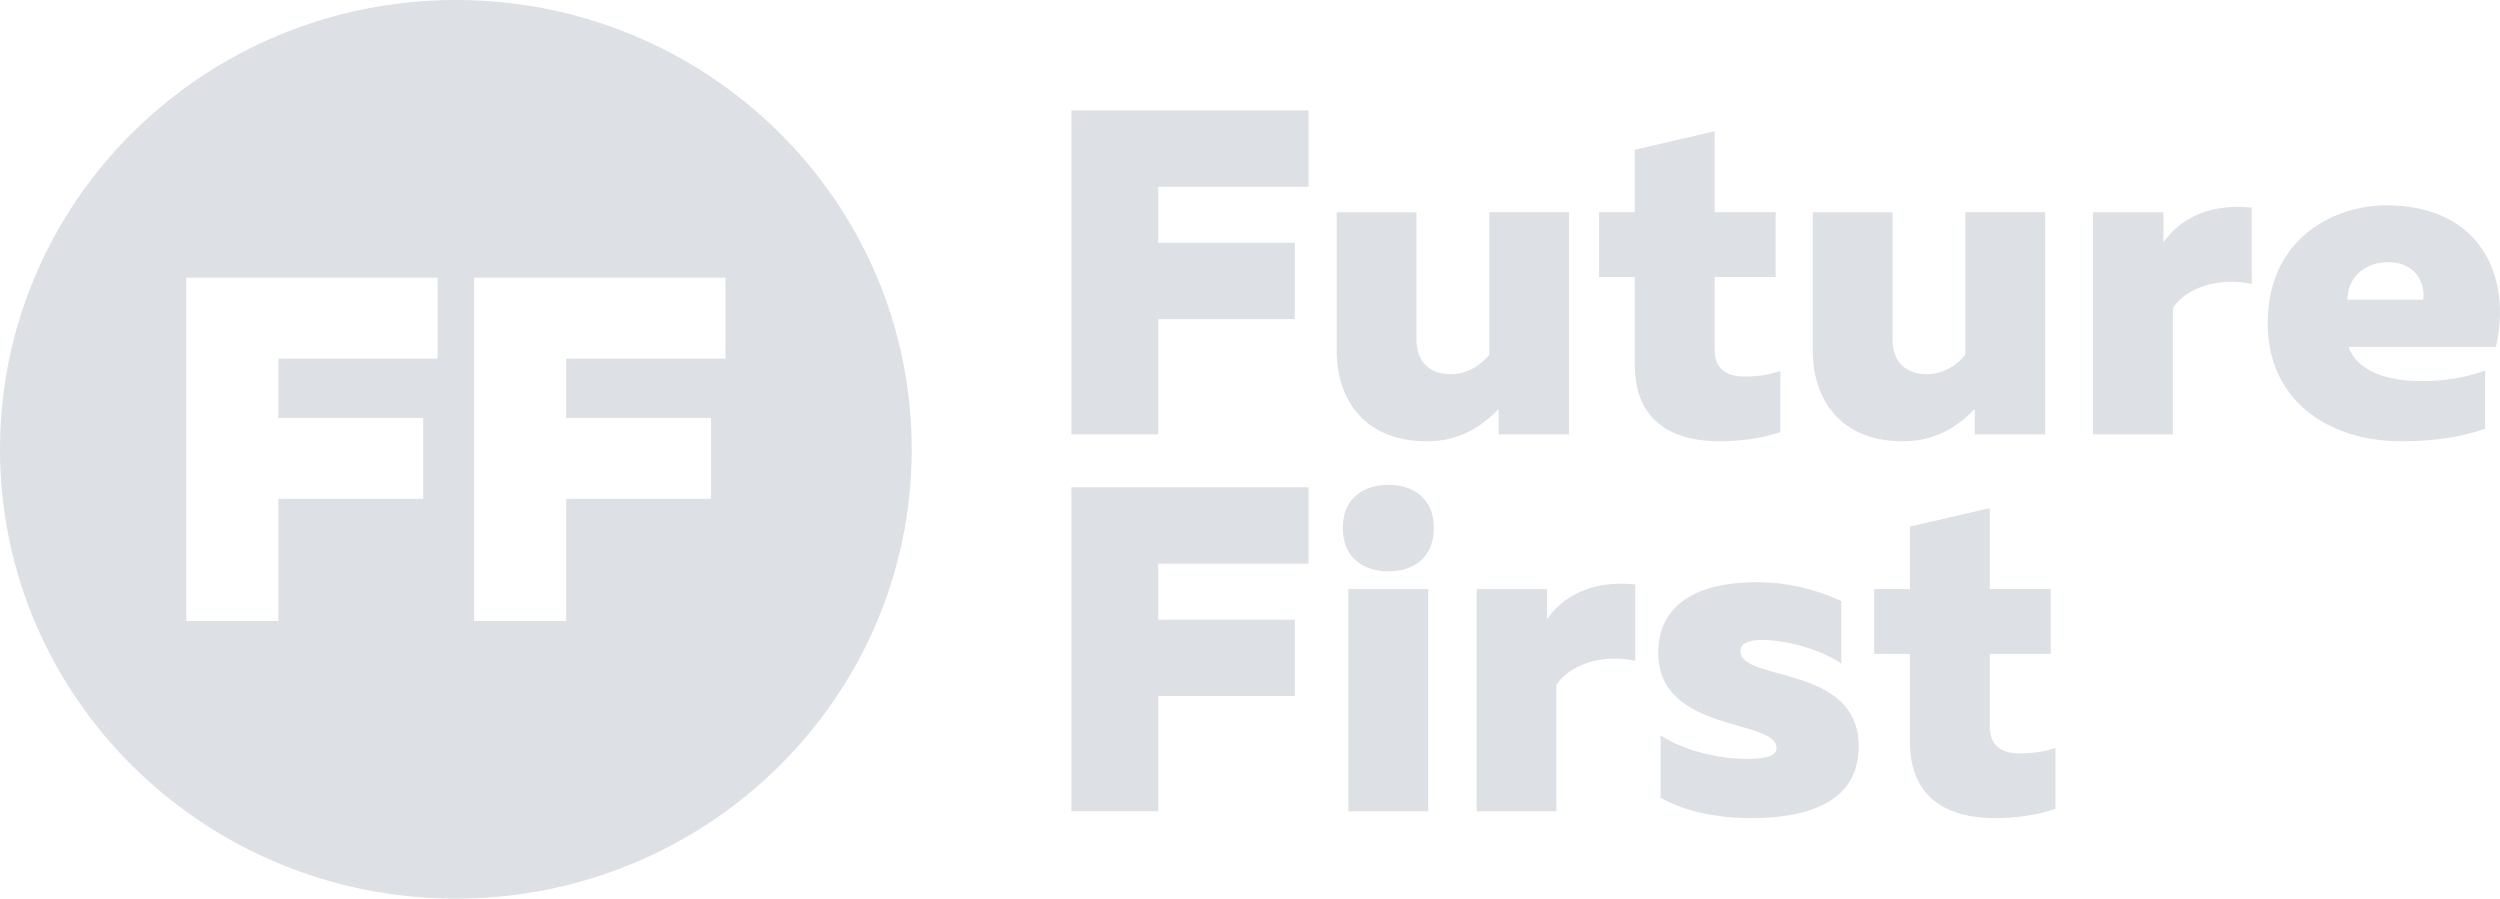 <svg width="217" height="78" viewBox="0 0 217 78" fill="none" xmlns="http://www.w3.org/2000/svg">
<path d="M113.578 9.584V16.213H100.536V21.073H112.396V27.701H100.536V37.702H92.998V9.584H113.578ZM136.196 18.421V37.702H130.081V35.494C128.452 37.219 126.453 38.304 123.847 38.304C118.469 38.304 116.022 34.73 116.022 30.392V18.423H122.95V29.468C122.95 31.517 124.214 32.48 125.925 32.48C127.474 32.48 128.655 31.557 129.267 30.795V18.421H136.196ZM148.829 11.393V18.421H154.128V24.045H148.829V30.311C148.829 31.837 149.644 32.681 151.396 32.681C152.539 32.681 153.474 32.56 154.535 32.198V37.501C152.985 38.023 151.233 38.303 149.236 38.303C145.447 38.303 141.9 36.777 141.9 31.675V24.044H138.802V18.42H141.9V12.998L148.829 11.393ZM177.52 18.421V37.702H171.404V35.494C169.775 37.219 167.778 38.304 165.17 38.304C159.792 38.304 157.345 34.73 157.345 30.392V18.423H164.273V29.468C164.273 31.517 165.537 32.48 167.248 32.48C168.797 32.48 169.979 31.557 170.59 30.795V18.421H177.52ZM195.451 18.02V24.649C192.721 24.046 189.827 24.888 188.605 26.737V37.703H181.677V18.423H187.789V21.033C189.135 19.104 191.621 17.617 195.451 18.02ZM207.106 17.819C215.502 17.819 218.028 24.246 216.642 30.11H203.845C204.621 32.24 207.27 33.082 210.083 33.082C212.283 33.082 214.076 32.761 215.706 32.158V37.219C213.873 37.862 211.549 38.304 208.451 38.304C202.014 38.304 196.836 34.691 196.836 28.062C196.836 20.512 202.827 17.819 207.106 17.819ZM207.268 22.759C205.353 22.759 203.763 24.005 203.763 26.013H210.323C210.531 25.09 210.041 22.759 207.268 22.759ZM113.578 42.297V48.924H100.536V53.785H112.396V60.412H100.536V70.413H92.998V42.297H113.578ZM120.505 49.595C118.426 49.595 116.552 48.47 116.552 45.818C116.552 43.207 118.427 42.083 120.505 42.083C122.625 42.083 124.458 43.208 124.458 45.818C124.458 48.47 122.625 49.595 120.505 49.595ZM117.04 51.134H123.968V70.415H117.04V51.134ZM141.94 50.732V57.361C139.21 56.757 136.317 57.599 135.094 59.448V70.415H128.166V51.134H134.278V53.744C135.624 51.816 138.11 50.33 141.94 50.732ZM152.454 50.532C155.307 50.532 157.753 51.214 159.831 52.178V57.599C158.12 56.435 155.225 55.552 152.942 55.552C152.088 55.552 151.068 55.712 151.068 56.516C151.068 59.207 161.337 57.641 161.337 64.79C161.337 69.61 156.935 71.015 152.004 71.015C148.948 71.015 146.216 70.413 144.138 69.247V63.826C146.299 65.231 149.314 65.873 151.638 65.873C153.349 65.873 154.205 65.593 154.205 64.911C154.205 62.379 143.936 63.624 143.936 56.677C143.937 51.977 148.093 50.532 152.454 50.532ZM172.709 44.104V51.133H178.008V56.756H172.709V63.023C172.709 64.549 173.524 65.392 175.276 65.392C176.419 65.392 177.354 65.271 178.415 64.909V70.212C176.865 70.734 175.113 71.014 173.116 71.014C169.326 71.014 165.78 69.488 165.78 64.387V56.755H162.681V51.131H165.78V45.709L172.709 44.104ZM39.57 0C17.717 0 0 17.461 0 39C0 60.539 17.717 78 39.57 78C61.423 78 79.14 60.539 79.14 39C79.14 17.461 61.423 0 39.57 0ZM37.985 31.124H24.162V36.276H36.732V43.3H24.162V53.9H16.171V24.1H37.984L37.985 31.124ZM62.969 31.124H49.146V36.276H61.716V43.3H49.146V53.9H41.155V24.1H62.968L62.969 31.124Z" fill="#DDE1E5"/>
</svg>
